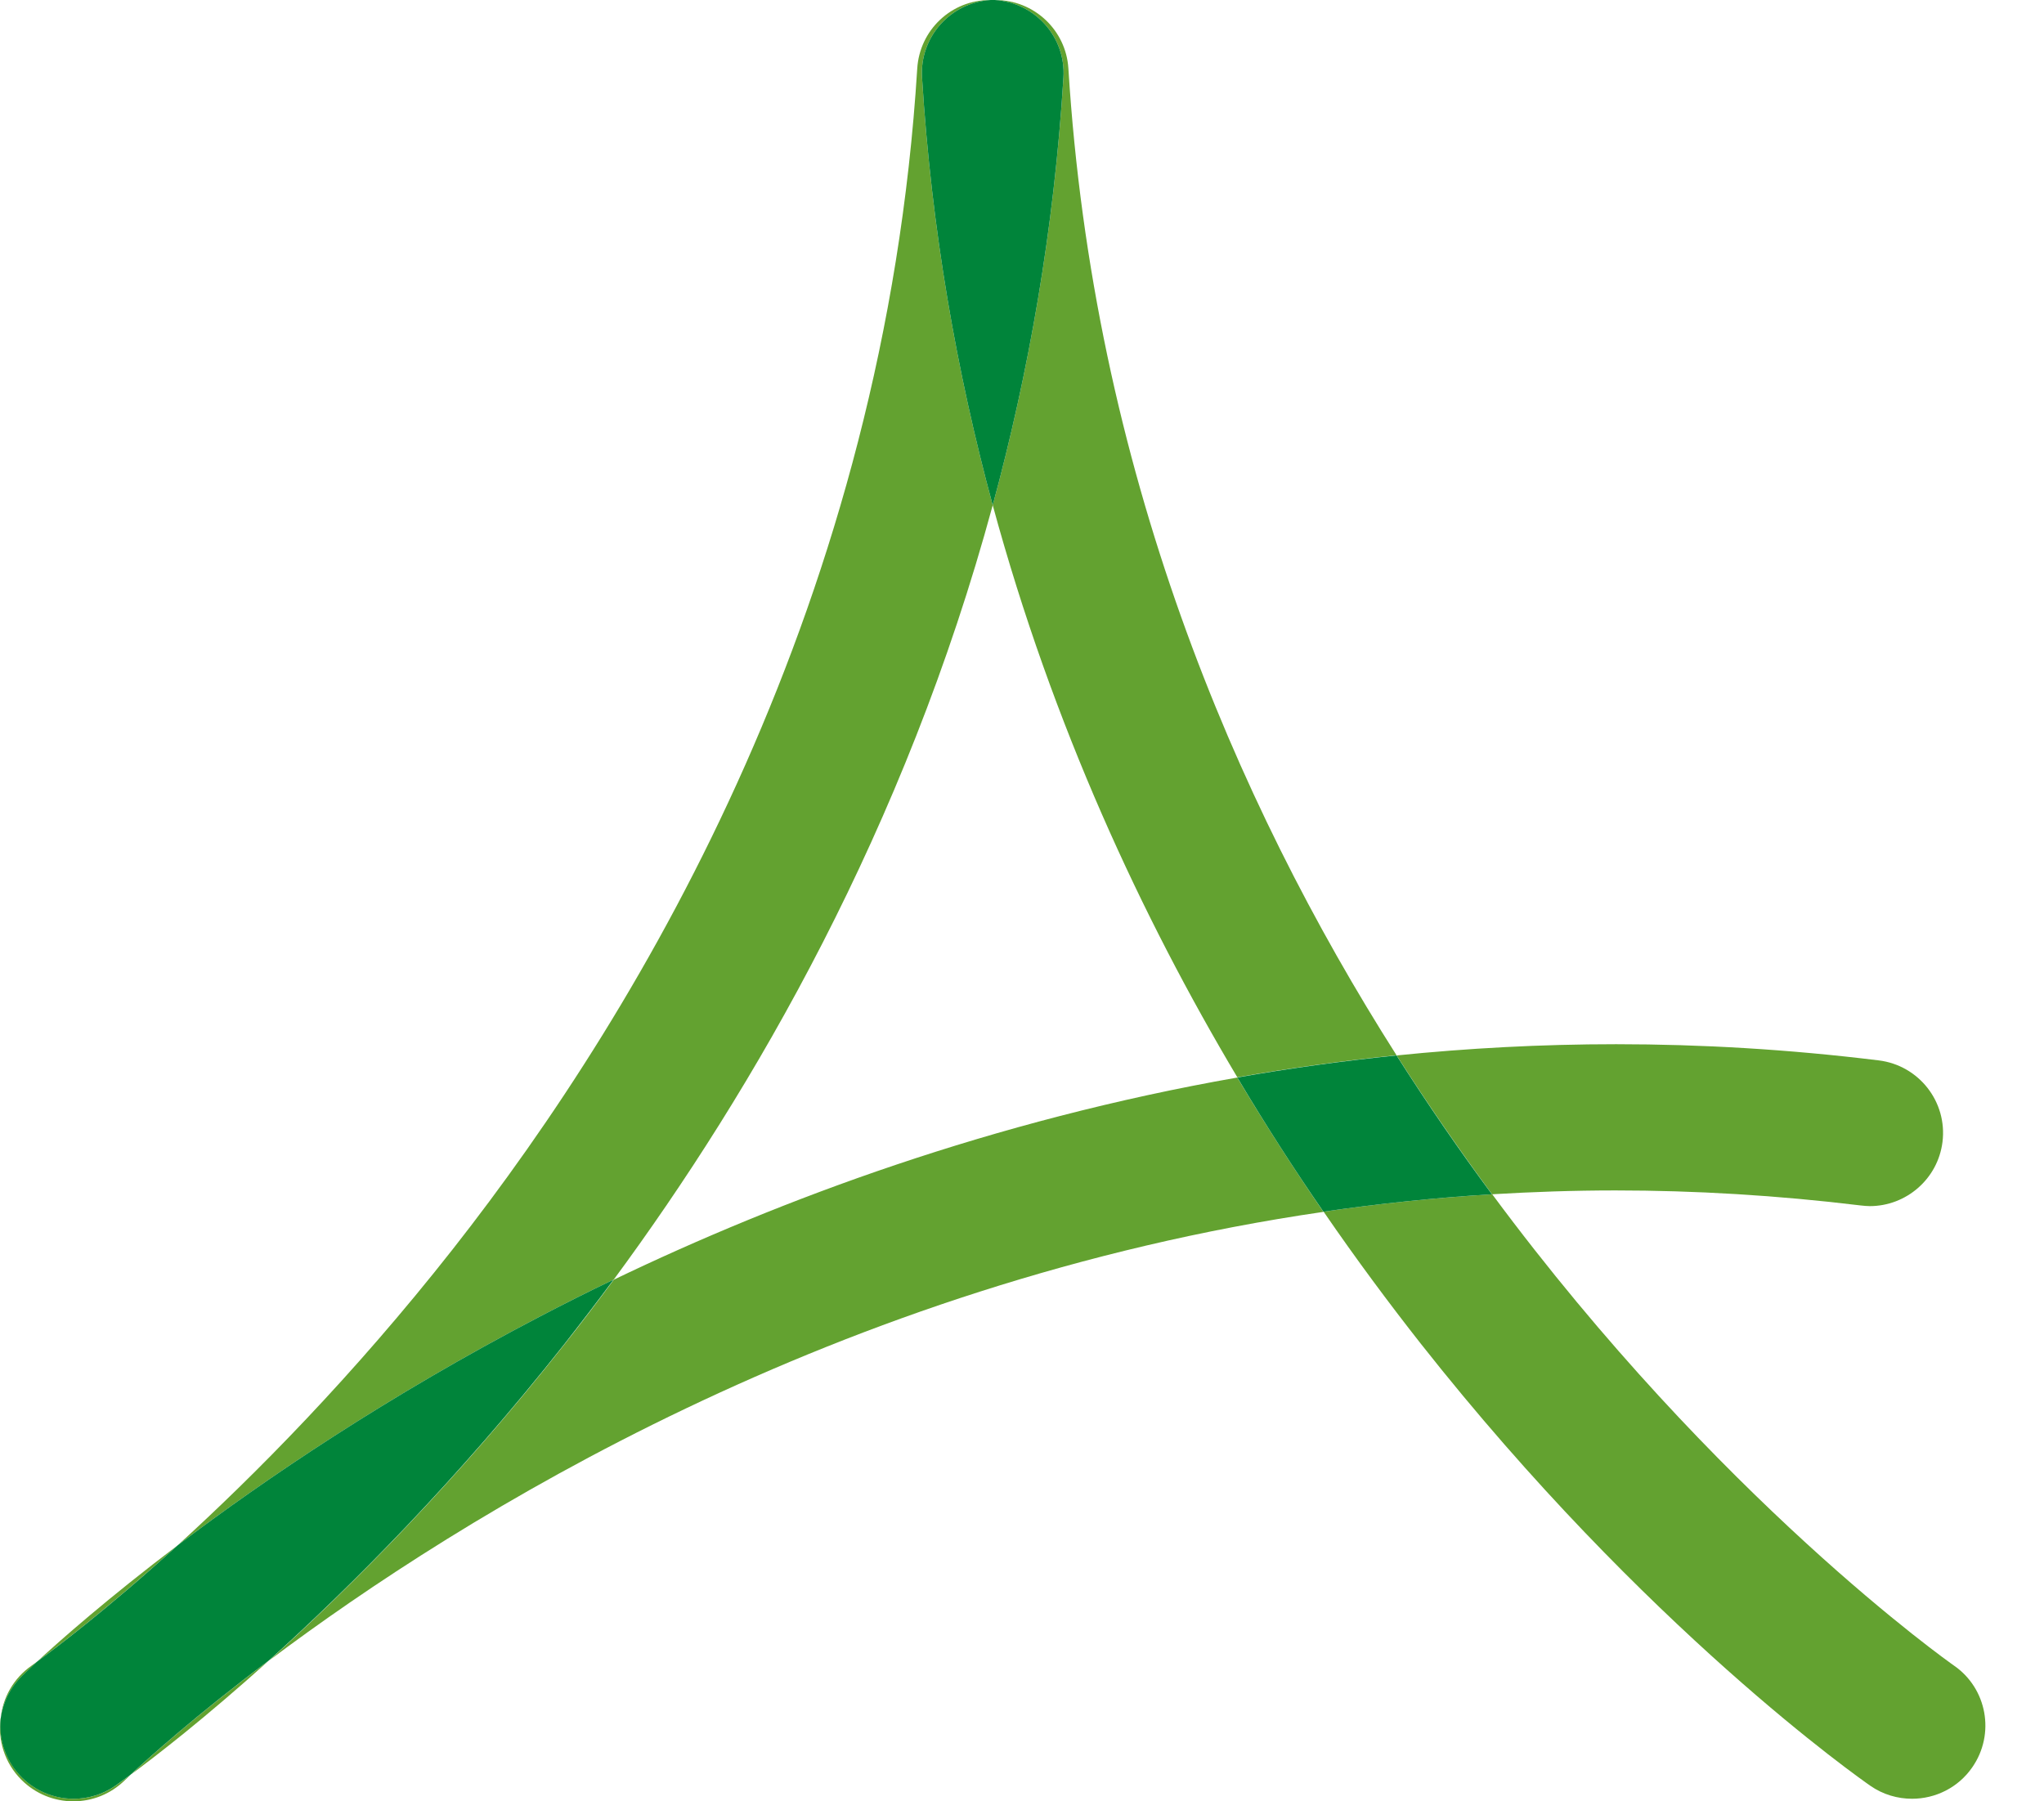 <svg xmlns="http://www.w3.org/2000/svg" version="1.1" xmlns:xlink="http://www.w3.org/1999/xlink" xmlns:svgjs="http://svgjs.dev/svgjs" width="59" height="52"><svg width="59" height="52" viewBox="0 0 59 52" fill="none" xmlns="http://www.w3.org/2000/svg">
<g clip-path="url(#clip0_12179_104)">
<path d="M46.65 30.144C44.475 30.144 42.361 30.26 40.315 30.468C41.218 31.885 42.143 33.22 43.068 34.476C44.234 34.407 45.419 34.365 46.627 34.365C48.922 34.365 51.286 34.504 53.711 34.799C53.798 34.808 53.886 34.818 53.97 34.818C55.02 34.818 55.936 34.037 56.07 32.966C56.214 31.807 55.39 30.754 54.229 30.611C51.633 30.292 49.107 30.144 46.654 30.144M35.721 31.105C28.646 32.347 22.538 34.624 17.717 36.942C17.24 37.588 16.768 38.207 16.301 38.798C13.182 42.751 10.133 45.803 7.773 47.932C13.335 43.753 24.13 37.034 38.201 34.984C37.368 33.774 36.535 32.481 35.716 31.11M5.131 44.607C3.109 46.14 1.73 47.359 1.069 47.969C1.536 47.627 3.054 46.491 5.131 44.607ZM0.018 49.613C-0.065 50.236 0.134 50.892 0.611 51.372C1.023 51.788 1.569 52 2.114 52C2.66 52 3.188 51.797 3.604 51.391C3.614 51.381 3.674 51.326 3.776 51.229C3.521 51.418 3.368 51.524 3.331 51.552C2.966 51.806 2.545 51.926 2.128 51.926C1.457 51.926 0.796 51.608 0.389 51.016C0.092 50.592 -0.023 50.093 0.023 49.613" fill="#63A230"></path>
<path d="M28.729 0C28.729 0 28.683 0 28.66 0C28.678 0 28.697 0 28.715 0C29.881 0.074 30.77 1.076 30.696 2.24C30.423 6.64 29.692 10.759 28.655 14.583C30.386 20.951 32.968 26.487 35.716 31.1C37.206 30.837 38.738 30.625 40.311 30.463C35.624 23.093 31.556 13.525 30.839 1.976C30.77 0.864 29.844 0 28.729 0ZM43.069 34.476C41.407 34.577 39.783 34.748 38.206 34.979C39.154 36.36 40.103 37.634 41.014 38.793C47.51 47.031 53.725 51.367 53.988 51.552C54.354 51.806 54.775 51.926 55.191 51.926C55.862 51.926 56.524 51.608 56.931 51.016C57.597 50.056 57.357 48.74 56.399 48.08C56.274 47.992 49.588 43.277 43.073 34.476" fill="#63A230"></path>
<path d="M40.311 30.468C38.738 30.629 37.206 30.842 35.716 31.105C36.535 32.481 37.368 33.774 38.201 34.979C39.783 34.748 41.403 34.577 43.064 34.476C42.134 33.22 41.213 31.885 40.311 30.468Z" fill="#00843A"></path>
<path d="M28.577 0C27.462 0 26.545 0.864 26.476 1.981C25.527 17.252 18.661 28.944 13.067 36.064C10.189 39.726 7.343 42.594 5.131 44.607C7.653 42.695 11.184 40.303 15.579 38.008C16.259 37.653 16.972 37.293 17.717 36.937C21.756 31.46 26.124 23.915 28.655 14.583C27.619 10.759 26.888 6.64 26.615 2.24C26.541 1.076 27.429 0.074 28.595 0C28.618 0 28.637 0 28.66 0C28.632 0 28.604 0 28.577 0ZM7.773 47.927C5.608 49.553 4.234 50.799 3.776 51.229C4.47 50.716 5.904 49.613 7.773 47.927ZM1.069 47.969C0.976 48.038 0.921 48.075 0.916 48.08C0.384 48.449 0.074 49.017 0.019 49.617C0.079 49.169 0.282 48.735 0.629 48.394C0.662 48.361 0.81 48.214 1.069 47.973" fill="#63A230"></path>
<path d="M17.717 36.937C16.972 37.293 16.259 37.653 15.579 38.008C11.184 40.303 7.653 42.695 5.132 44.607C3.059 46.491 1.541 47.627 1.069 47.969C0.81 48.209 0.662 48.357 0.629 48.389C0.282 48.731 0.079 49.165 0.019 49.613C-0.028 50.093 0.088 50.587 0.384 51.016C0.796 51.608 1.453 51.926 2.124 51.926C2.54 51.926 2.961 51.806 3.327 51.552C3.364 51.524 3.517 51.418 3.771 51.229C4.234 50.799 5.603 49.553 7.769 47.927C10.129 45.798 13.178 42.746 16.297 38.793C16.759 38.202 17.231 37.588 17.712 36.937" fill="#00843A"></path>
<path d="M28.66 0C28.66 0 28.618 0 28.595 0C27.429 0.074 26.541 1.076 26.615 2.24C26.888 6.64 27.619 10.759 28.655 14.583C29.692 10.759 30.423 6.64 30.696 2.24C30.77 1.076 29.881 0.074 28.715 0C28.697 0 28.678 0 28.66 0Z" fill="#00843A"></path>
</g>
<defs>
<clipPath id="SvgjsClipPath1001">
<rect width="59" height="52" fill="white"></rect>
</clipPath>
</defs>
</svg><style>@media (prefers-color-scheme: light) { :root { filter: none; } }
@media (prefers-color-scheme: dark) { :root { filter: none; } }
</style></svg>